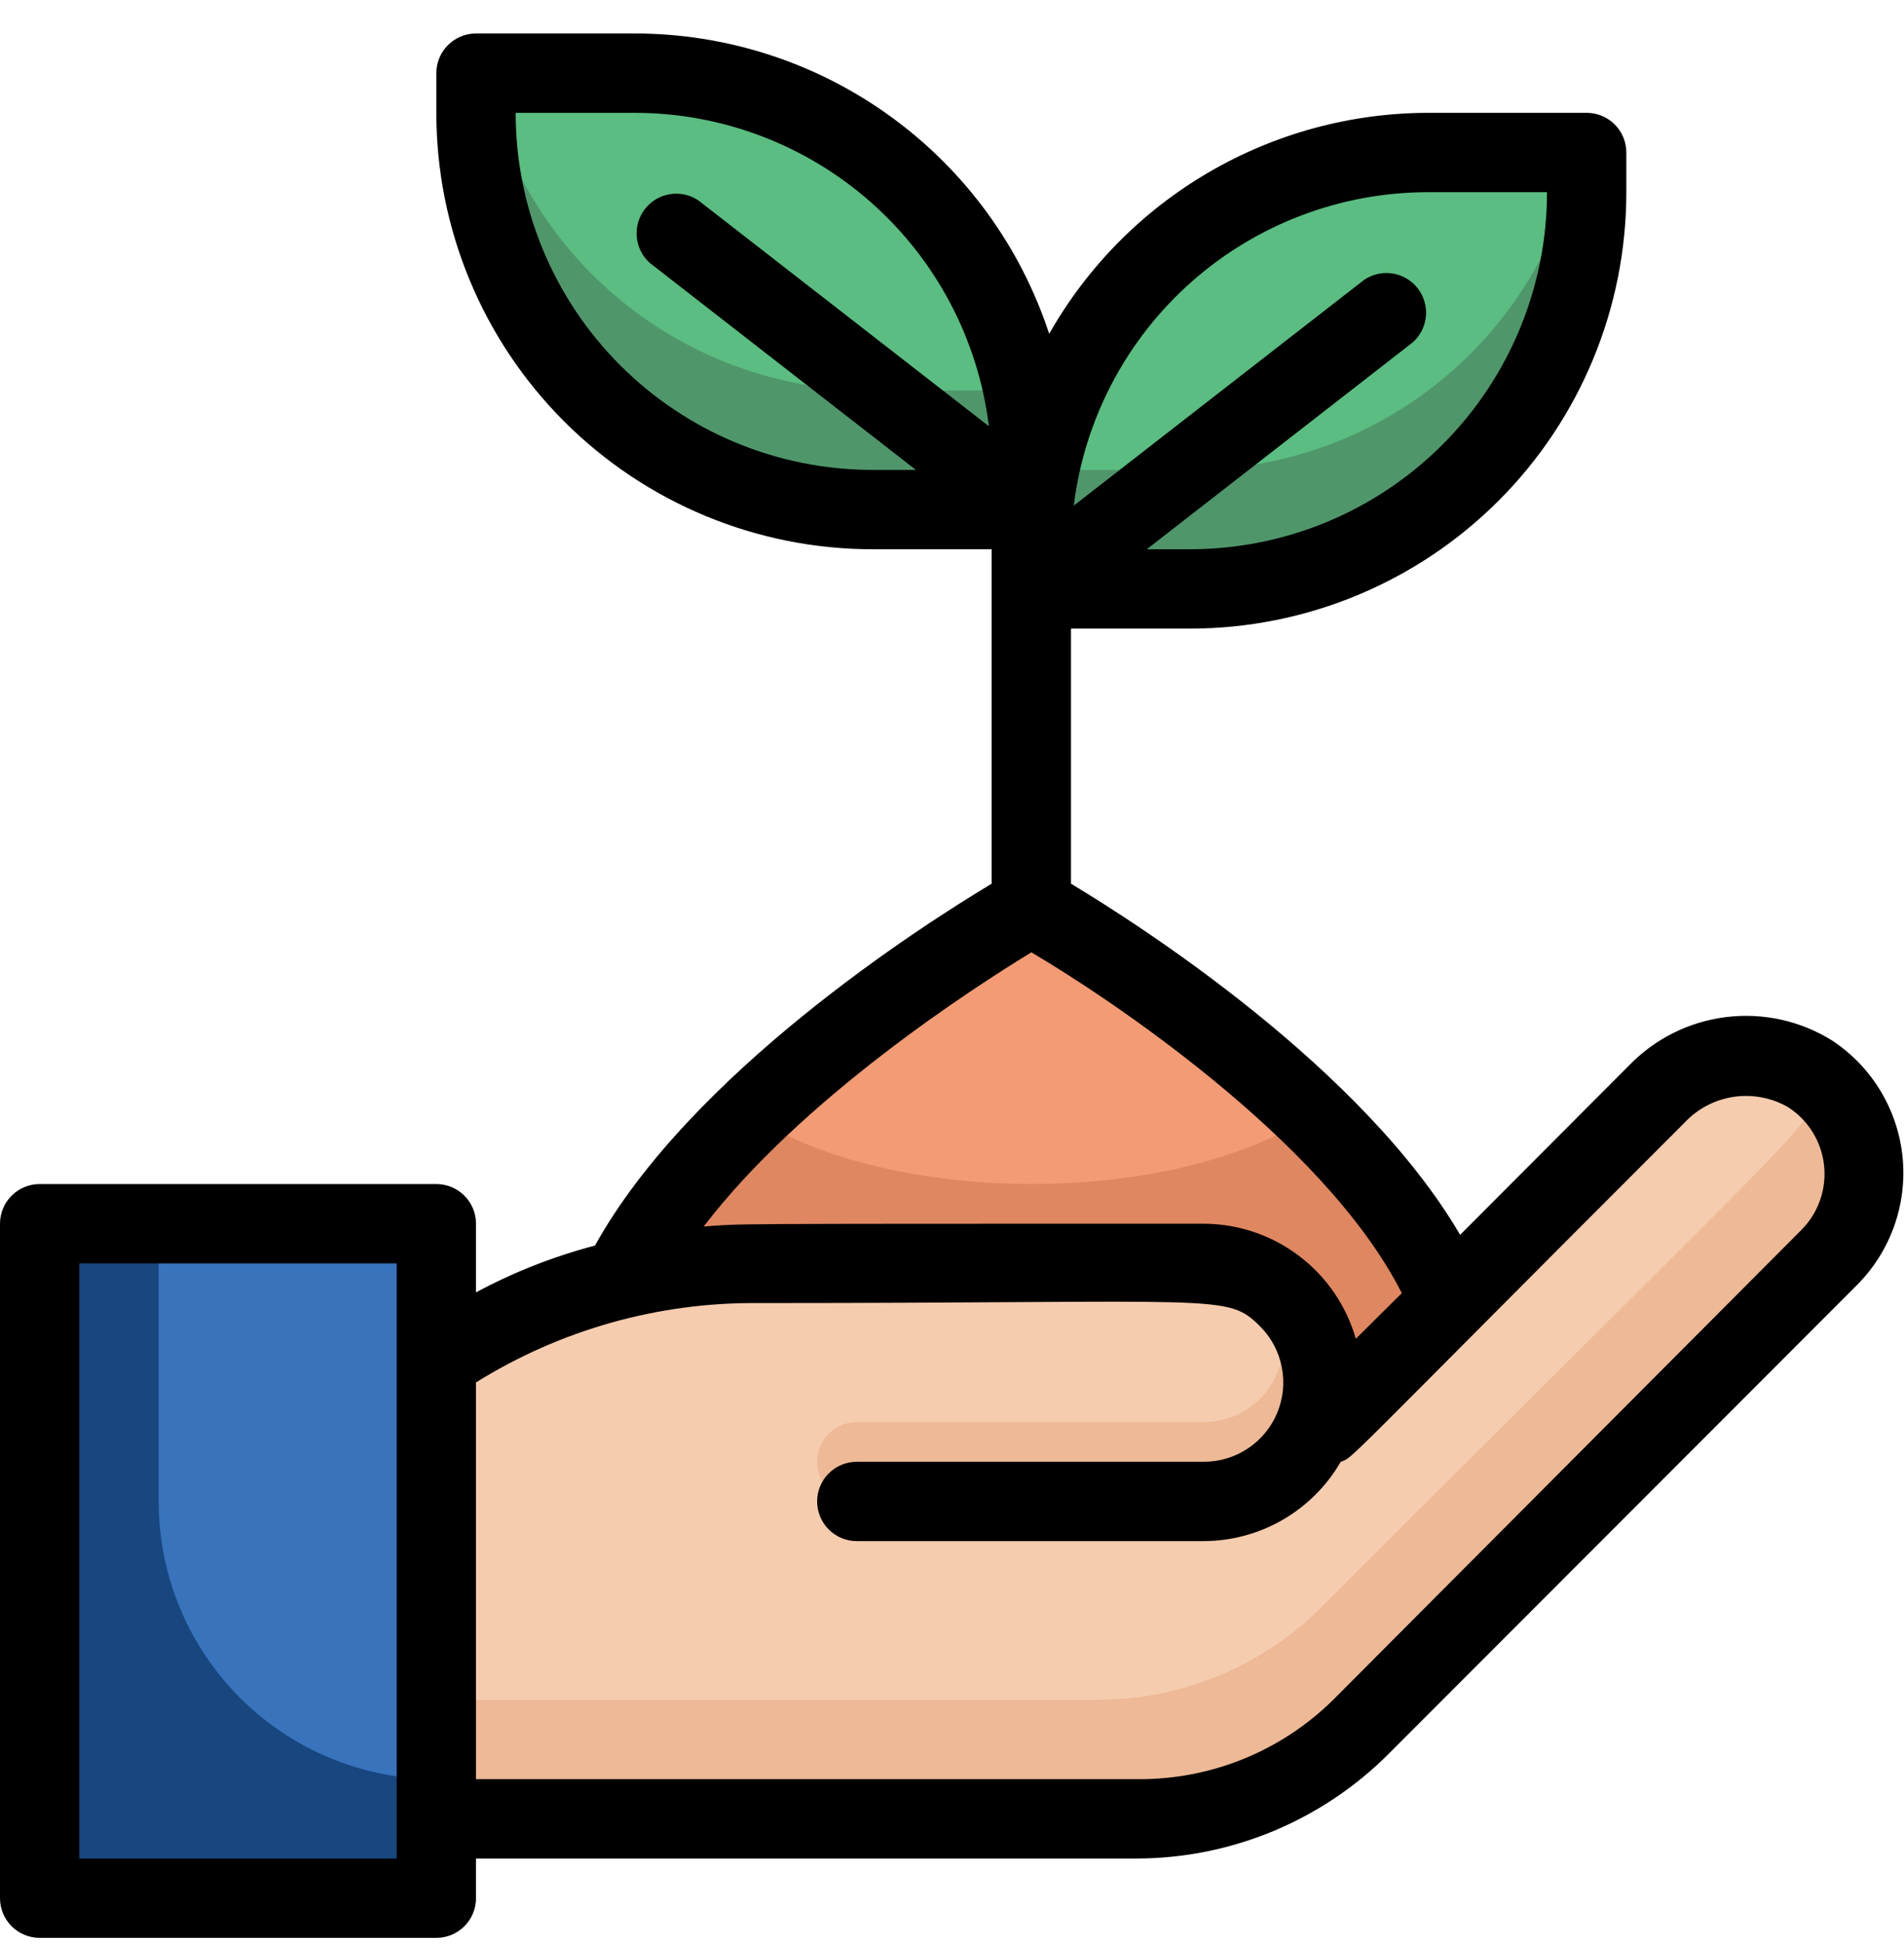 <svg width="48" height="49" viewBox="0 0 48 49" fill="none" xmlns="http://www.w3.org/2000/svg">
<g clip-path="url(#clip0_1148_3765)">
<path d="M26 11.844V12.844H22C19.348 12.844 16.804 11.79 14.929 9.915C13.054 8.039 12 5.496 12 2.844V1.844H16C18.652 1.844 21.196 2.897 23.071 4.773C24.946 6.648 26 9.192 26 11.844Z" fill="#50966B"/>
<path d="M40 3.844V4.844C40 6.157 39.741 7.457 39.239 8.671C38.736 9.884 38 10.986 37.071 11.915C35.196 13.79 32.652 14.844 30 14.844H26V13.844C26 11.192 27.054 8.648 28.929 6.773C30.804 4.897 33.348 3.844 36 3.844H40Z" fill="#50966B"/>
<path d="M25.8 9.844H22C19.695 9.844 17.46 9.048 15.674 7.59C13.888 6.133 12.661 4.102 12.2 1.844H16C18.305 1.843 20.54 2.639 22.326 4.097C24.112 5.555 25.339 7.585 25.8 9.844Z" fill="#5BBD81"/>
<path d="M39.8 3.844C39.339 6.102 38.112 8.133 36.326 9.59C34.54 11.048 32.305 11.844 30 11.844H26.2C26.661 9.585 27.888 7.555 29.674 6.097C31.46 4.639 33.695 3.843 36 3.844H39.8Z" fill="#5BBD81"/>
<path d="M47 29.584C47 31.264 47.24 30.584 34.32 43.504C32.821 45.001 30.789 45.843 28.67 45.844H11V34.324C13.393 32.71 16.213 31.846 19.1 31.844C30.33 31.844 31.68 31.514 32.54 32.844C32.995 33.332 33.275 33.957 33.335 34.622C33.395 35.287 33.231 35.953 32.87 36.514L41.78 27.604C42.185 27.158 42.715 26.845 43.301 26.704C43.886 26.564 44.501 26.603 45.064 26.816C45.627 27.03 46.113 27.408 46.459 27.902C46.804 28.395 46.992 28.982 47 29.584Z" fill="#EDB996"/>
<path d="M45.92 27.274C45.65 28.444 45.92 27.894 33.32 40.504C31.821 42.001 29.789 42.843 27.67 42.844H11V34.324C13.392 32.708 16.213 31.845 19.1 31.844C31.4 31.844 31.16 31.614 32.27 32.534C32.835 33.003 33.208 33.663 33.319 34.39C33.429 35.116 33.27 35.857 32.87 36.474L41.78 27.564C42.309 27.006 43.027 26.667 43.794 26.613C44.56 26.559 45.319 26.795 45.92 27.274Z" fill="#F6CCAF"/>
<path d="M11 30.844H1V47.844H11V30.844Z" fill="#18467F"/>
<path d="M11 30.844C11 45.584 10.9 44.844 11 44.844C9.143 44.844 7.363 44.106 6.05 42.794C4.737 41.481 4 39.7 4 37.844V30.844H11Z" fill="#3873BC"/>
<path d="M32.87 36.474C33.242 35.897 33.406 35.211 33.333 34.528C33.26 33.846 32.956 33.209 32.47 32.724C31.31 31.564 31.31 31.844 19.1 31.844C17.958 31.844 16.819 31.982 15.71 32.254C17.46 28.644 22.58 24.774 26 22.844C29.55 24.844 35 28.964 36.54 32.844L32.87 36.474Z" fill="#DF8761"/>
<path d="M30.35 37.844H21.6C21.335 37.844 21.081 37.738 20.893 37.551C20.706 37.363 20.6 37.109 20.6 36.844C20.6 36.578 20.706 36.324 20.893 36.137C21.081 35.949 21.335 35.844 21.6 35.844H30.35C30.881 35.844 31.389 35.633 31.764 35.258C32.139 34.883 32.35 34.374 32.35 33.844C32.35 33.313 32.139 32.805 31.764 32.429C31.389 32.054 30.881 31.844 30.35 31.844C30.764 31.85 31.173 31.942 31.55 32.114C31.927 32.286 32.264 32.535 32.54 32.844C32.924 33.273 33.176 33.802 33.267 34.37C33.358 34.939 33.283 35.521 33.052 36.048C32.822 36.575 32.444 37.024 31.965 37.343C31.486 37.661 30.925 37.835 30.35 37.844Z" fill="#EDB996"/>
<path d="M33.08 28.114C29.51 30.424 22.49 30.414 18.92 28.114C21.076 26.099 23.451 24.331 26 22.844C28.549 24.331 30.924 26.099 33.08 28.114Z" fill="#F29B75"/>
<path d="M46.2 26.234C45.404 25.733 44.459 25.521 43.525 25.634C42.591 25.747 41.724 26.177 41.07 26.854L36.81 31.124C34.34 26.904 28.73 23.314 27 22.274V15.844H30C32.917 15.844 35.715 14.685 37.778 12.622C39.841 10.559 41 7.761 41 4.844V3.844C41 3.579 40.895 3.324 40.707 3.137C40.52 2.949 40.265 2.844 40 2.844H36C34.058 2.847 32.152 3.364 30.474 4.342C28.797 5.32 27.409 6.725 26.45 8.414C25.727 6.212 24.328 4.295 22.452 2.936C20.575 1.576 18.317 0.844 16 0.844L12 0.844C11.735 0.844 11.48 0.949 11.293 1.137C11.105 1.324 11 1.579 11 1.844V2.844C11 5.761 12.159 8.559 14.222 10.622C16.285 12.685 19.083 13.844 22 13.844H25V22.274C23.23 23.334 17.4 27.064 15 31.394C13.957 31.668 12.95 32.064 12 32.574V30.844C12 30.578 11.895 30.324 11.707 30.137C11.52 29.949 11.265 29.844 11 29.844H1C0.735 29.844 0.48 29.949 0.293 30.137C0.105 30.324 0 30.578 0 30.844L0 47.844C0 48.109 0.105 48.363 0.293 48.551C0.48 48.738 0.735 48.844 1 48.844H11C11.265 48.844 11.52 48.738 11.707 48.551C11.895 48.363 12 48.109 12 47.844V46.844H28.67C31.044 46.836 33.319 45.891 35 44.214L46.8 32.404C47.221 31.986 47.544 31.48 47.746 30.921C47.947 30.363 48.022 29.767 47.965 29.176C47.907 28.586 47.719 28.015 47.414 27.506C47.109 26.997 46.694 26.563 46.2 26.234ZM36 4.844H39C39 7.231 38.052 9.52 36.364 11.208C34.676 12.896 32.387 13.844 30 13.844H28.91L35.61 8.634C35.801 8.466 35.922 8.232 35.947 7.978C35.971 7.725 35.898 7.472 35.743 7.27C35.587 7.069 35.361 6.934 35.109 6.894C34.858 6.854 34.601 6.911 34.39 7.054L27.07 12.744C27.338 10.564 28.394 8.558 30.039 7.103C31.684 5.648 33.804 4.844 36 4.844ZM13 2.844H16C18.196 2.844 20.316 3.648 21.961 5.103C23.606 6.558 24.662 8.564 24.93 10.744L17.61 5.054C17.399 4.911 17.142 4.854 16.891 4.894C16.639 4.934 16.413 5.069 16.257 5.27C16.102 5.472 16.029 5.725 16.053 5.978C16.078 6.232 16.198 6.466 16.39 6.634L23.09 11.844H22C19.613 11.844 17.324 10.896 15.636 9.208C13.948 7.52 13 5.231 13 2.844ZM26 24.004C27.71 25.004 33.36 28.684 35.34 32.594L34.18 33.744C33.942 32.911 33.44 32.178 32.749 31.655C32.058 31.132 31.216 30.847 30.35 30.844C17.71 30.844 18.76 30.844 17.74 30.914C20.21 27.684 24.54 24.894 26 24.004ZM10 46.844H2V31.844H10V46.844ZM45.42 30.994L33.61 42.844C32.959 43.486 32.187 43.994 31.34 44.337C30.492 44.68 29.585 44.852 28.67 44.844H12V34.844C14.129 33.517 16.591 32.823 19.1 32.844C30.9 32.844 30.92 32.594 31.77 33.434C32.049 33.714 32.238 34.071 32.314 34.458C32.39 34.846 32.35 35.248 32.198 35.613C32.046 35.977 31.789 36.289 31.46 36.508C31.132 36.727 30.745 36.844 30.35 36.844H21.6C21.335 36.844 21.08 36.949 20.893 37.137C20.705 37.324 20.6 37.578 20.6 37.844C20.6 38.109 20.705 38.363 20.893 38.551C21.08 38.738 21.335 38.844 21.6 38.844H30.35C31.05 38.841 31.737 38.655 32.342 38.304C32.947 37.953 33.45 37.45 33.8 36.844C34.14 36.714 33.62 37.144 42.48 28.284C42.809 27.936 43.247 27.711 43.721 27.644C44.194 27.577 44.677 27.672 45.09 27.914C45.338 28.076 45.547 28.291 45.702 28.544C45.857 28.797 45.954 29.081 45.985 29.375C46.017 29.67 45.983 29.968 45.885 30.248C45.787 30.528 45.628 30.783 45.42 30.994Z" fill="black"/>
</g>
<defs>
<clipPath id="clip0_1148_3765">
<rect width="48" height="48" fill="white" transform="translate(0 0.844)"/>
</clipPath>
</defs>
</svg>
